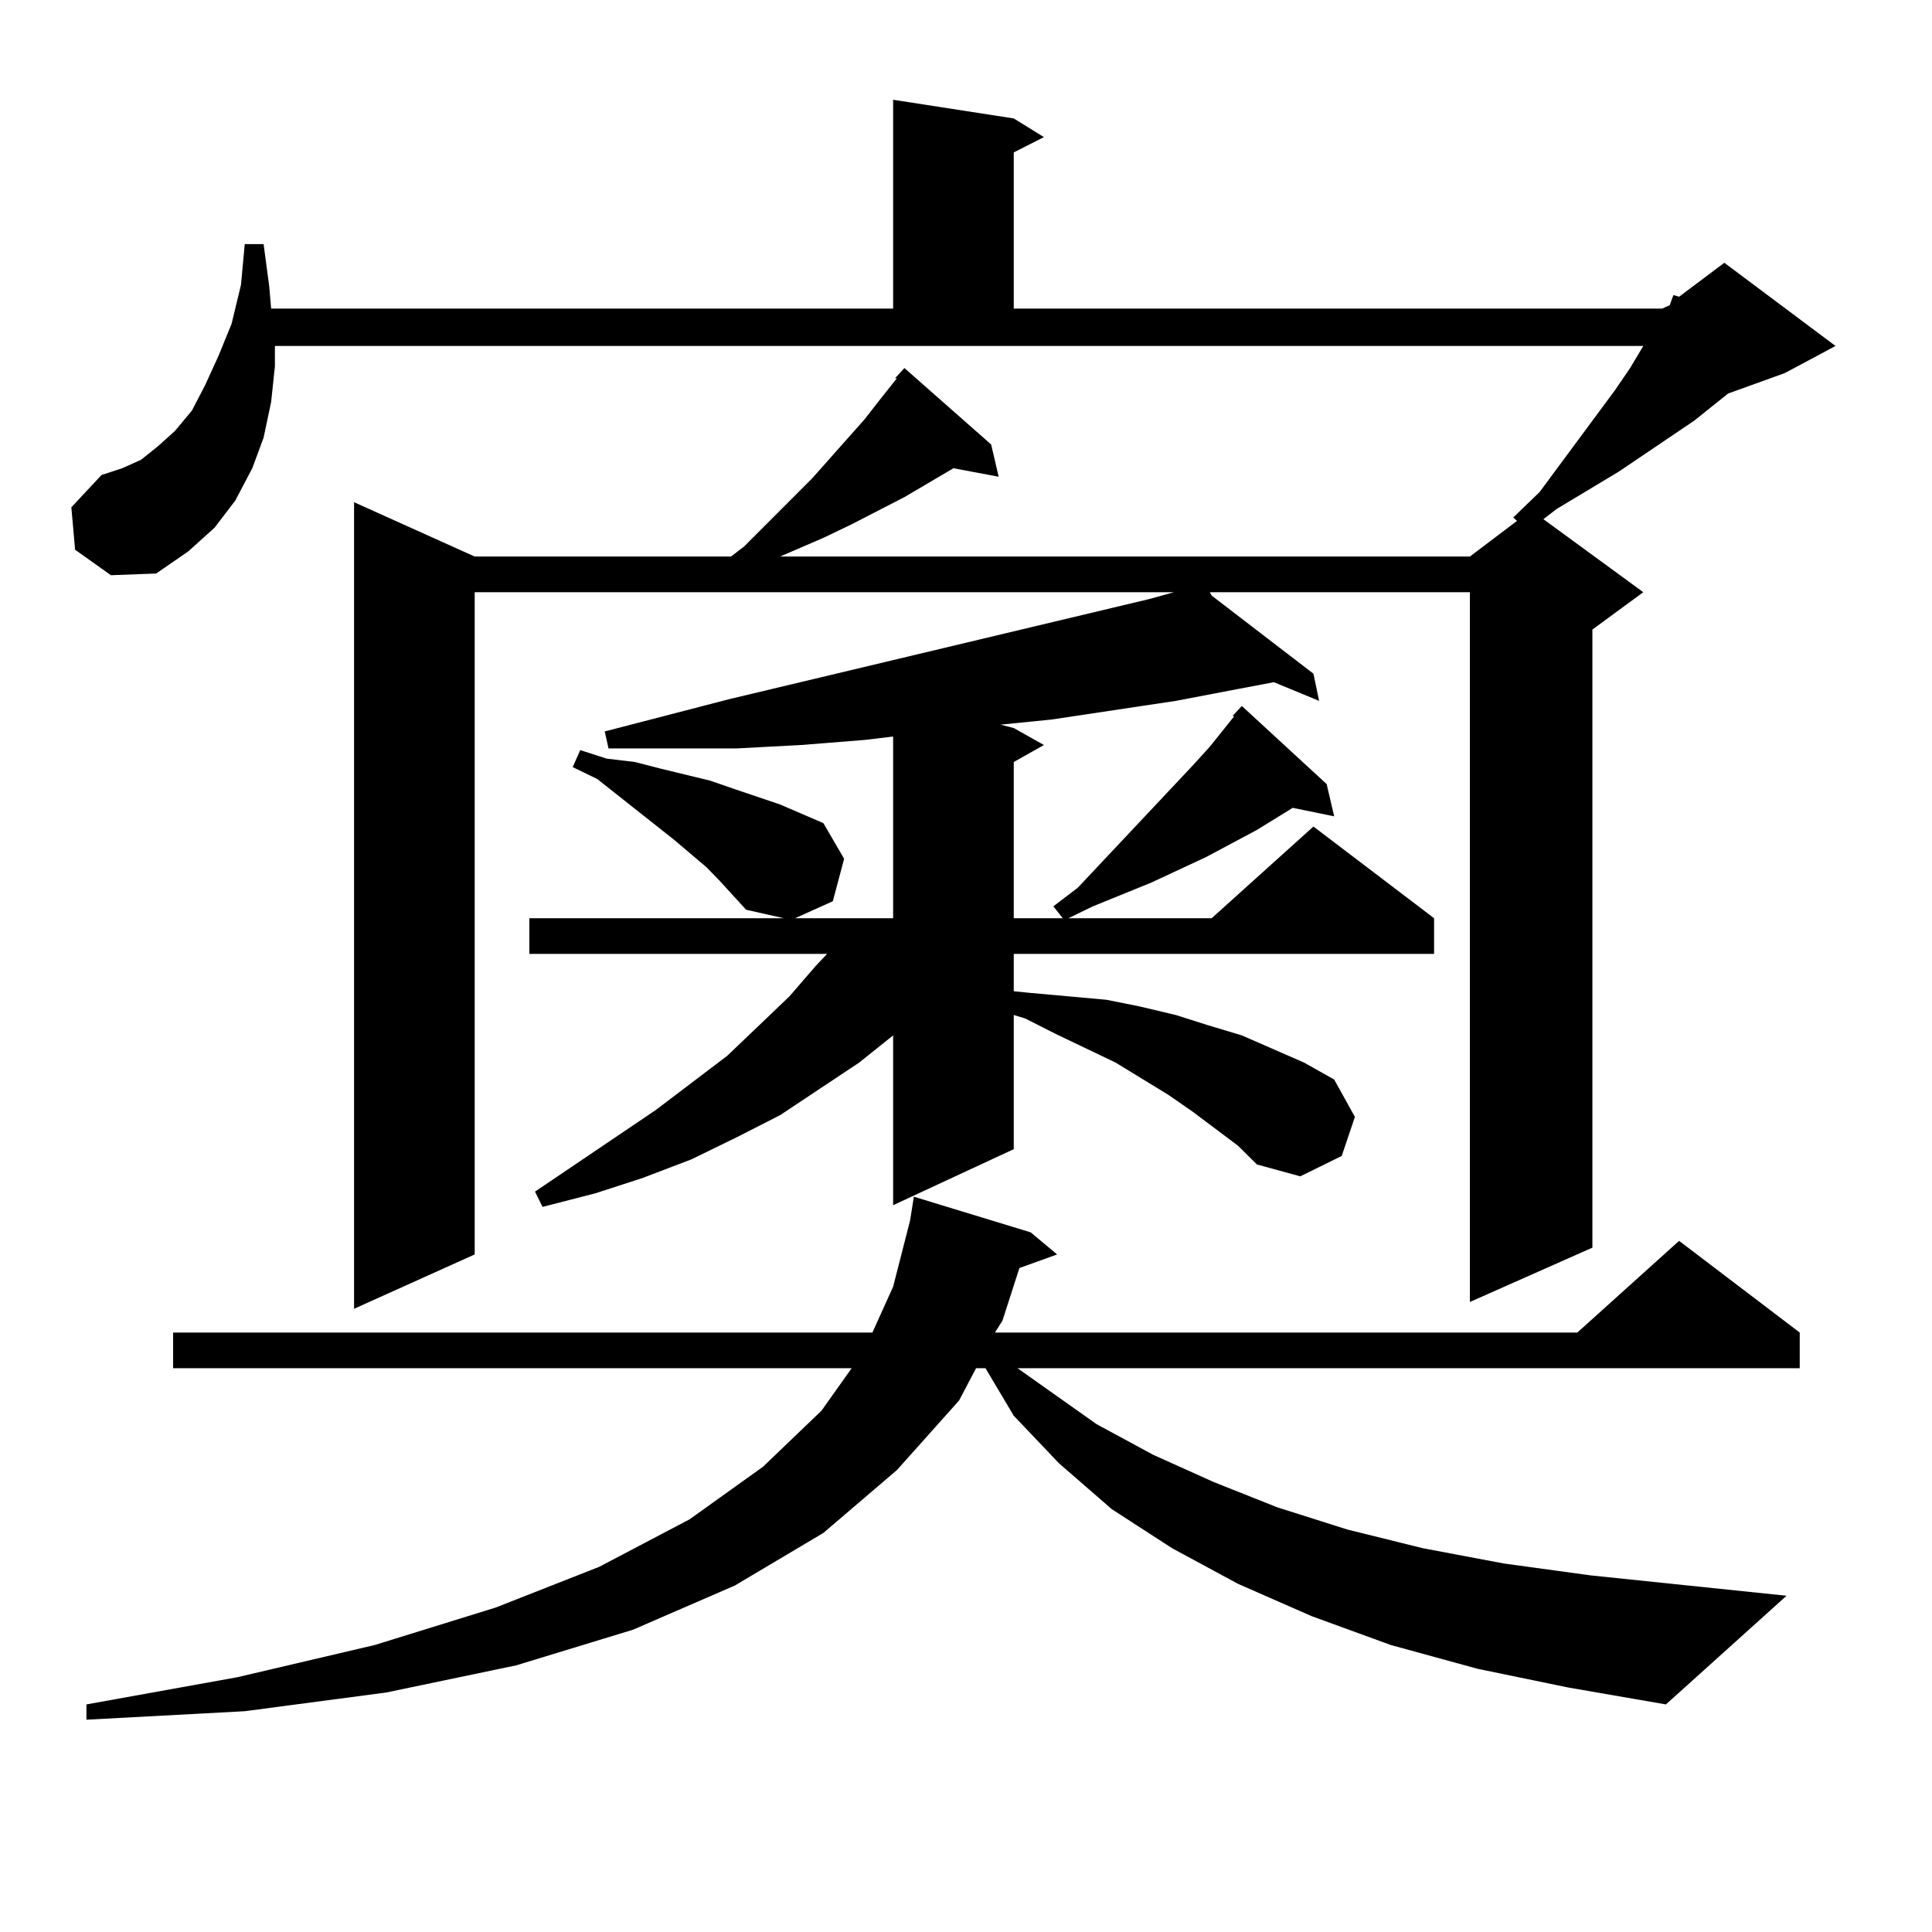 <?xml version="1.0" encoding="utf-8"?>
<!-- Generator: Adobe Illustrator 16.0.0, SVG Export Plug-In . SVG Version: 6.00 Build 0)  -->
<!DOCTYPE svg PUBLIC "-//W3C//DTD SVG 1.1//EN" "http://www.w3.org/Graphics/SVG/1.1/DTD/svg11.dtd">
<svg version="1.1" id="图层_1" xmlns="http://www.w3.org/2000/svg" xmlns:xlink="http://www.w3.org/1999/xlink" x="0px" y="0px"
	 width="1000px" height="1000px" viewBox="0 0 1000 1000" enable-background="new 0 0 1000 1000" xml:space="preserve">
<path d="M640.813,593.043l-23.414-17.578l-12.683-8.789L577.4,549.977l-31.219-14.941l-15.609-7.91l-5.854-1.758v69.434
	l-62.438,29.004v-87.891l-17.561,14.063l-40.975,27.246l-22.438,11.426l-23.414,11.426l-25.365,9.668l-24.39,7.91l-27.316,7.031
	l-3.902-7.91l62.438-42.188l37.072-28.125l32.194-30.762l13.658-15.82l5.854-6.152H273.993V475.27h131.704l-19.512-4.395
	l-13.658-14.941l-6.829-7.031l-16.585-14.063l-39.999-31.641l-12.683-6.152l3.902-8.789l13.658,4.395l14.634,1.758l13.658,3.516
	l25.365,6.152l12.683,4.395l23.414,7.91l22.438,9.668l10.731,18.457l-5.854,21.973l-19.512,8.789h50.73v-94.043l-14.634,1.758
	l-33.17,2.637l-33.17,1.758h-33.17h-33.17l-1.951-8.789l64.389-16.699l217.556-51.855l12.683-3.516H245.701v342.773l-62.438,28.125
	v-417.48l62.438,28.125h132.68l6.829-5.273l35.121-35.156l27.316-30.762l6.829-8.789l9.756-12.305h-0.976l4.878-5.273l44.877,39.551
	l3.902,16.699l-23.414-4.395l-25.365,14.941l-27.316,14.063l-14.634,7.031l-22.438,9.668h357.064l24.39-18.457l-1.951-1.758
	l13.658-13.184l39.023-52.734l7.805-11.426l6.829-11.426H142.289v10.547l-1.951,18.457l-3.902,18.457l-5.854,15.82l-8.78,16.699
	l-10.731,14.063l-13.658,12.305l-16.585,11.426l-23.414,0.879l-18.536-13.184l-1.951-21.973l15.609-16.699l10.731-3.516l9.756-4.395
	l8.78-7.031l8.78-7.91l8.78-10.547l6.829-13.184l6.829-14.941l6.829-16.699l4.878-20.215l1.951-21.094h9.756l2.927,21.973
	l0.976,11.426h321.943V51.637l62.438,9.668l15.609,9.668l-15.609,7.91v80.859H860.32l3.902-1.758l1.951-5.273l2.927,0.879
	l23.414-17.578l57.56,43.066l-26.341,14.063l-29.268,10.547l-17.561,14.063l-39.023,26.367l-32.194,19.336l-6.829,5.273
	l51.706,37.793l-26.341,19.336v319.922l-63.413,28.125V306.52H626.18l0.976,1.758l52.682,40.43l2.927,14.063l-23.414-9.668
	l-18.536,3.516l-32.194,6.152l-64.389,9.668l-26.341,2.637l6.829,1.758l15.609,8.789l-15.609,8.789v80.859h25.365l-4.878-6.152
	l12.683-9.668l59.511-63.281l8.78-9.668l12.683-15.82h-0.976l4.878-5.273l43.901,40.43l3.902,16.699l-21.463-4.395l-18.536,11.426
	l-26.341,14.063l-28.292,13.184l-30.243,12.305l-12.683,6.152h74.145l52.682-47.461l62.438,47.461v18.457H524.719v19.336l8.78,0.879
	l19.512,1.758l19.512,1.758l17.561,3.516l18.536,4.395l16.585,5.273l17.561,5.273l32.194,14.063l15.609,8.789l10.731,19.336
	l-6.829,20.215l-21.463,10.547l-22.438-6.152L640.813,593.043z M764.713,863.746l-44.877-12.305L678.861,836.5l-38.048-16.699
	l-34.146-18.457l-31.219-20.215l-27.316-23.73l-23.414-24.609l-14.634-24.609h-4.878l-8.78,16.699l-32.194,36.035l-38.048,32.52
	l-45.853,27.246l-52.682,22.852l-60.486,18.457l-67.315,14.063l-73.169,9.668l-81.949,4.395v-7.91l78.047-14.063l71.218-16.699
	l62.438-19.336l53.657-21.094l46.828-24.609l38.048-27.246l30.243-29.004l15.609-21.973H89.607v-18.457H451.55l10.731-23.73
	l8.78-34.277l1.951-12.305l60.486,18.457l13.658,11.426l-19.512,7.031l-8.78,27.246l-3.902,6.152h301.456l52.682-47.461
	l62.438,47.461v18.457H526.67l40.975,29.004l29.268,15.82l31.219,14.063l33.17,13.184l36.097,11.426l39.023,9.668l41.95,7.91
	l44.877,6.152l101.461,10.547l-62.438,56.25l-50.73-8.789L764.713,863.746z"/>
</svg>
